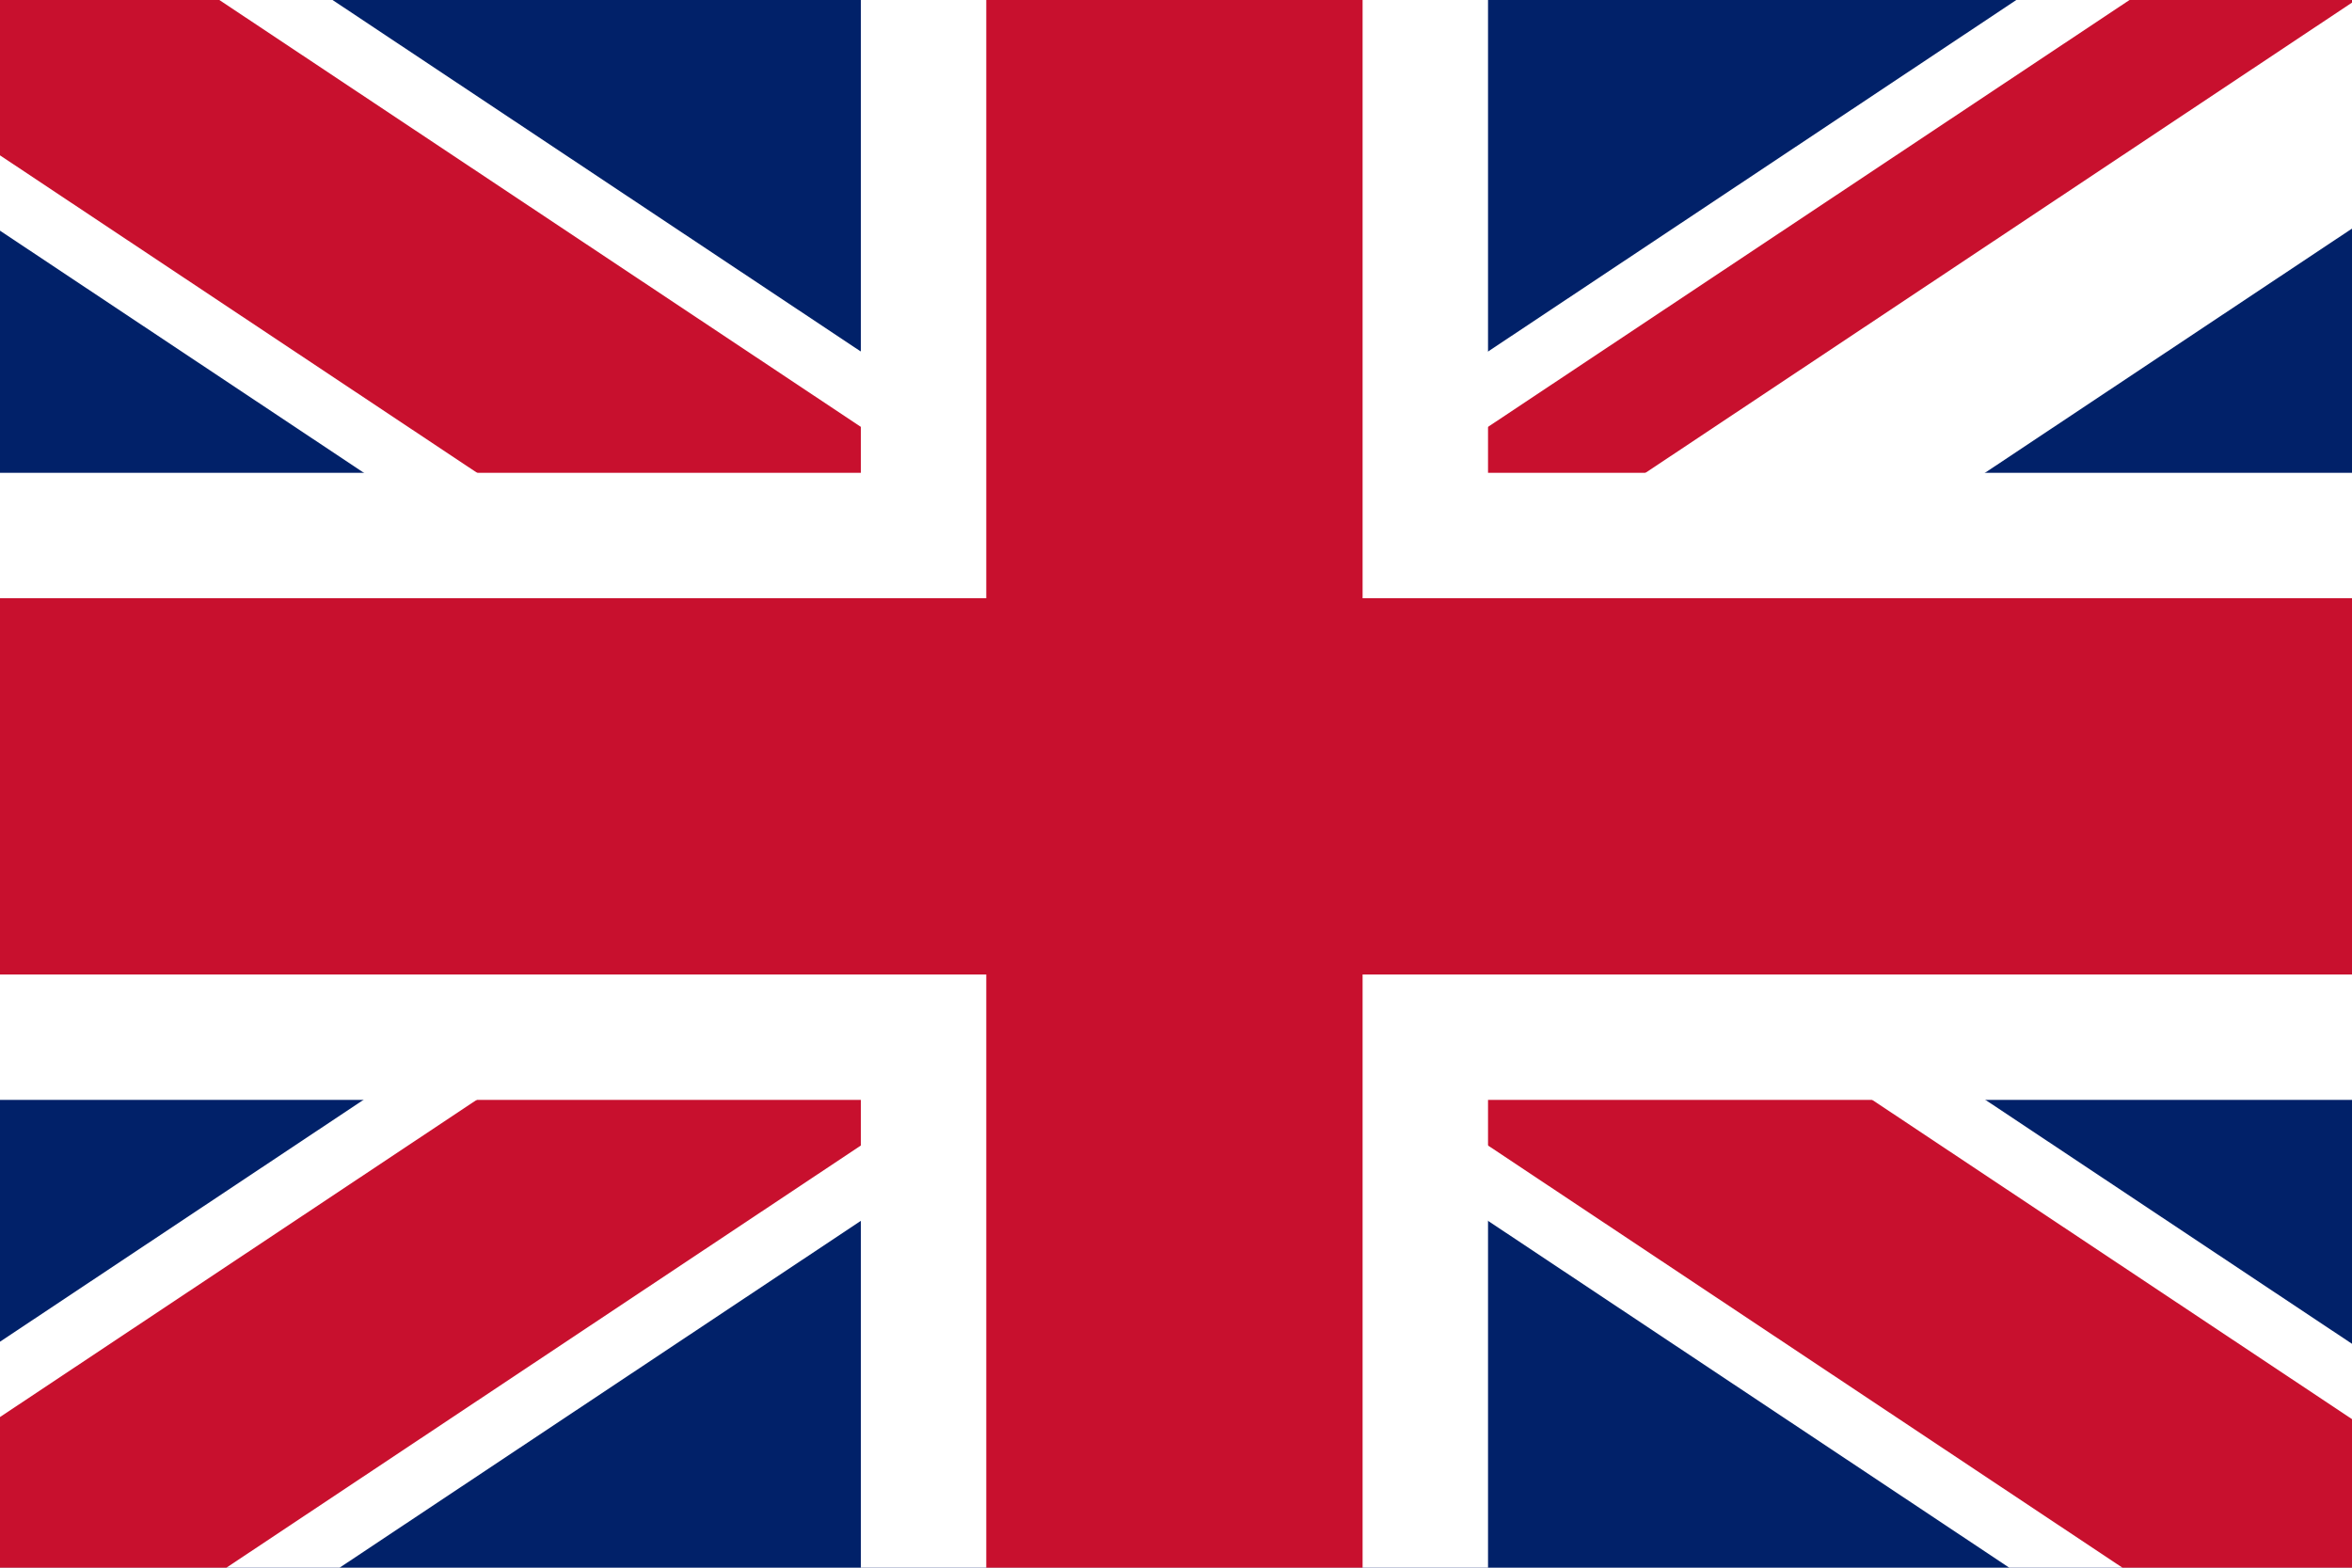<?xml version="1.0" encoding="UTF-8"?>
<svg xmlns="http://www.w3.org/2000/svg" xmlns:xlink="http://www.w3.org/1999/xlink" version="1.1" viewBox="0 0 750 500">
  <defs>
    <style>
      .cls-1 {
        fill: none;
      }

      .cls-2, .cls-3 {
        stroke: #c8102e;
      }

      .cls-2, .cls-3, .cls-4, .cls-5 {
        stroke-miterlimit: 80;
      }

      .cls-2, .cls-5 {
        stroke-width: 120px;
      }

      .cls-3 {
        stroke-width: 80px;
      }

      .cls-6 {
        clip-path: url(#clippath-1);
      }

      .cls-7 {
        clip-path: url(#clippath-2);
      }

      .cls-4 {
        stroke-width: 200px;
      }

      .cls-4, .cls-5 {
        stroke: #fff;
      }

      .cls-8 {
        fill: #012169;
      }

      .cls-9 {
        clip-path: url(#clippath);
      }
    </style>
    <clipPath id="clippath">
      <rect class="cls-1" x="-4" width="758" height="501"/>
    </clipPath>
    <clipPath id="clippath-1">
      <rect class="cls-1" x="-132" y="-.5" width="1013" height="502.5"/>
    </clipPath>
    <clipPath id="clippath-2">
      <polygon class="cls-1" points="374.5 250.8 752 250.8 752 502 374.5 502 -3 502 -3 250.8 -3 -.5 374.5 -.5 752 -.5 374.5 250.8"/>
    </clipPath>
  </defs>
  <!-- Generator: Adobe Illustrator 28.7.4, SVG Export Plug-In . SVG Version: 1.2.0 Build 166)  -->
  <g>
    <g id="Capa_1">
      <g class="cls-9">
        <g class="cls-6">
          <g>
            <path class="cls-8" d="M-3-.5v502.5h755V-.5H-3Z"/>
            <path class="cls-5" d="M-3-.5l755,502.5M752-.5L-3,502"/>
            <g class="cls-7">
              <path class="cls-3" d="M-3-.5l755,502.5M752-.5L-3,502"/>
            </g>
            <path class="cls-4" d="M374.5-.5v502.5M-3,250.8h755"/>
            <path class="cls-2" d="M374.5-.5v502.5M-3,250.8h755"/>
          </g>
        </g>
      </g>
    </g>
  </g>
</svg>